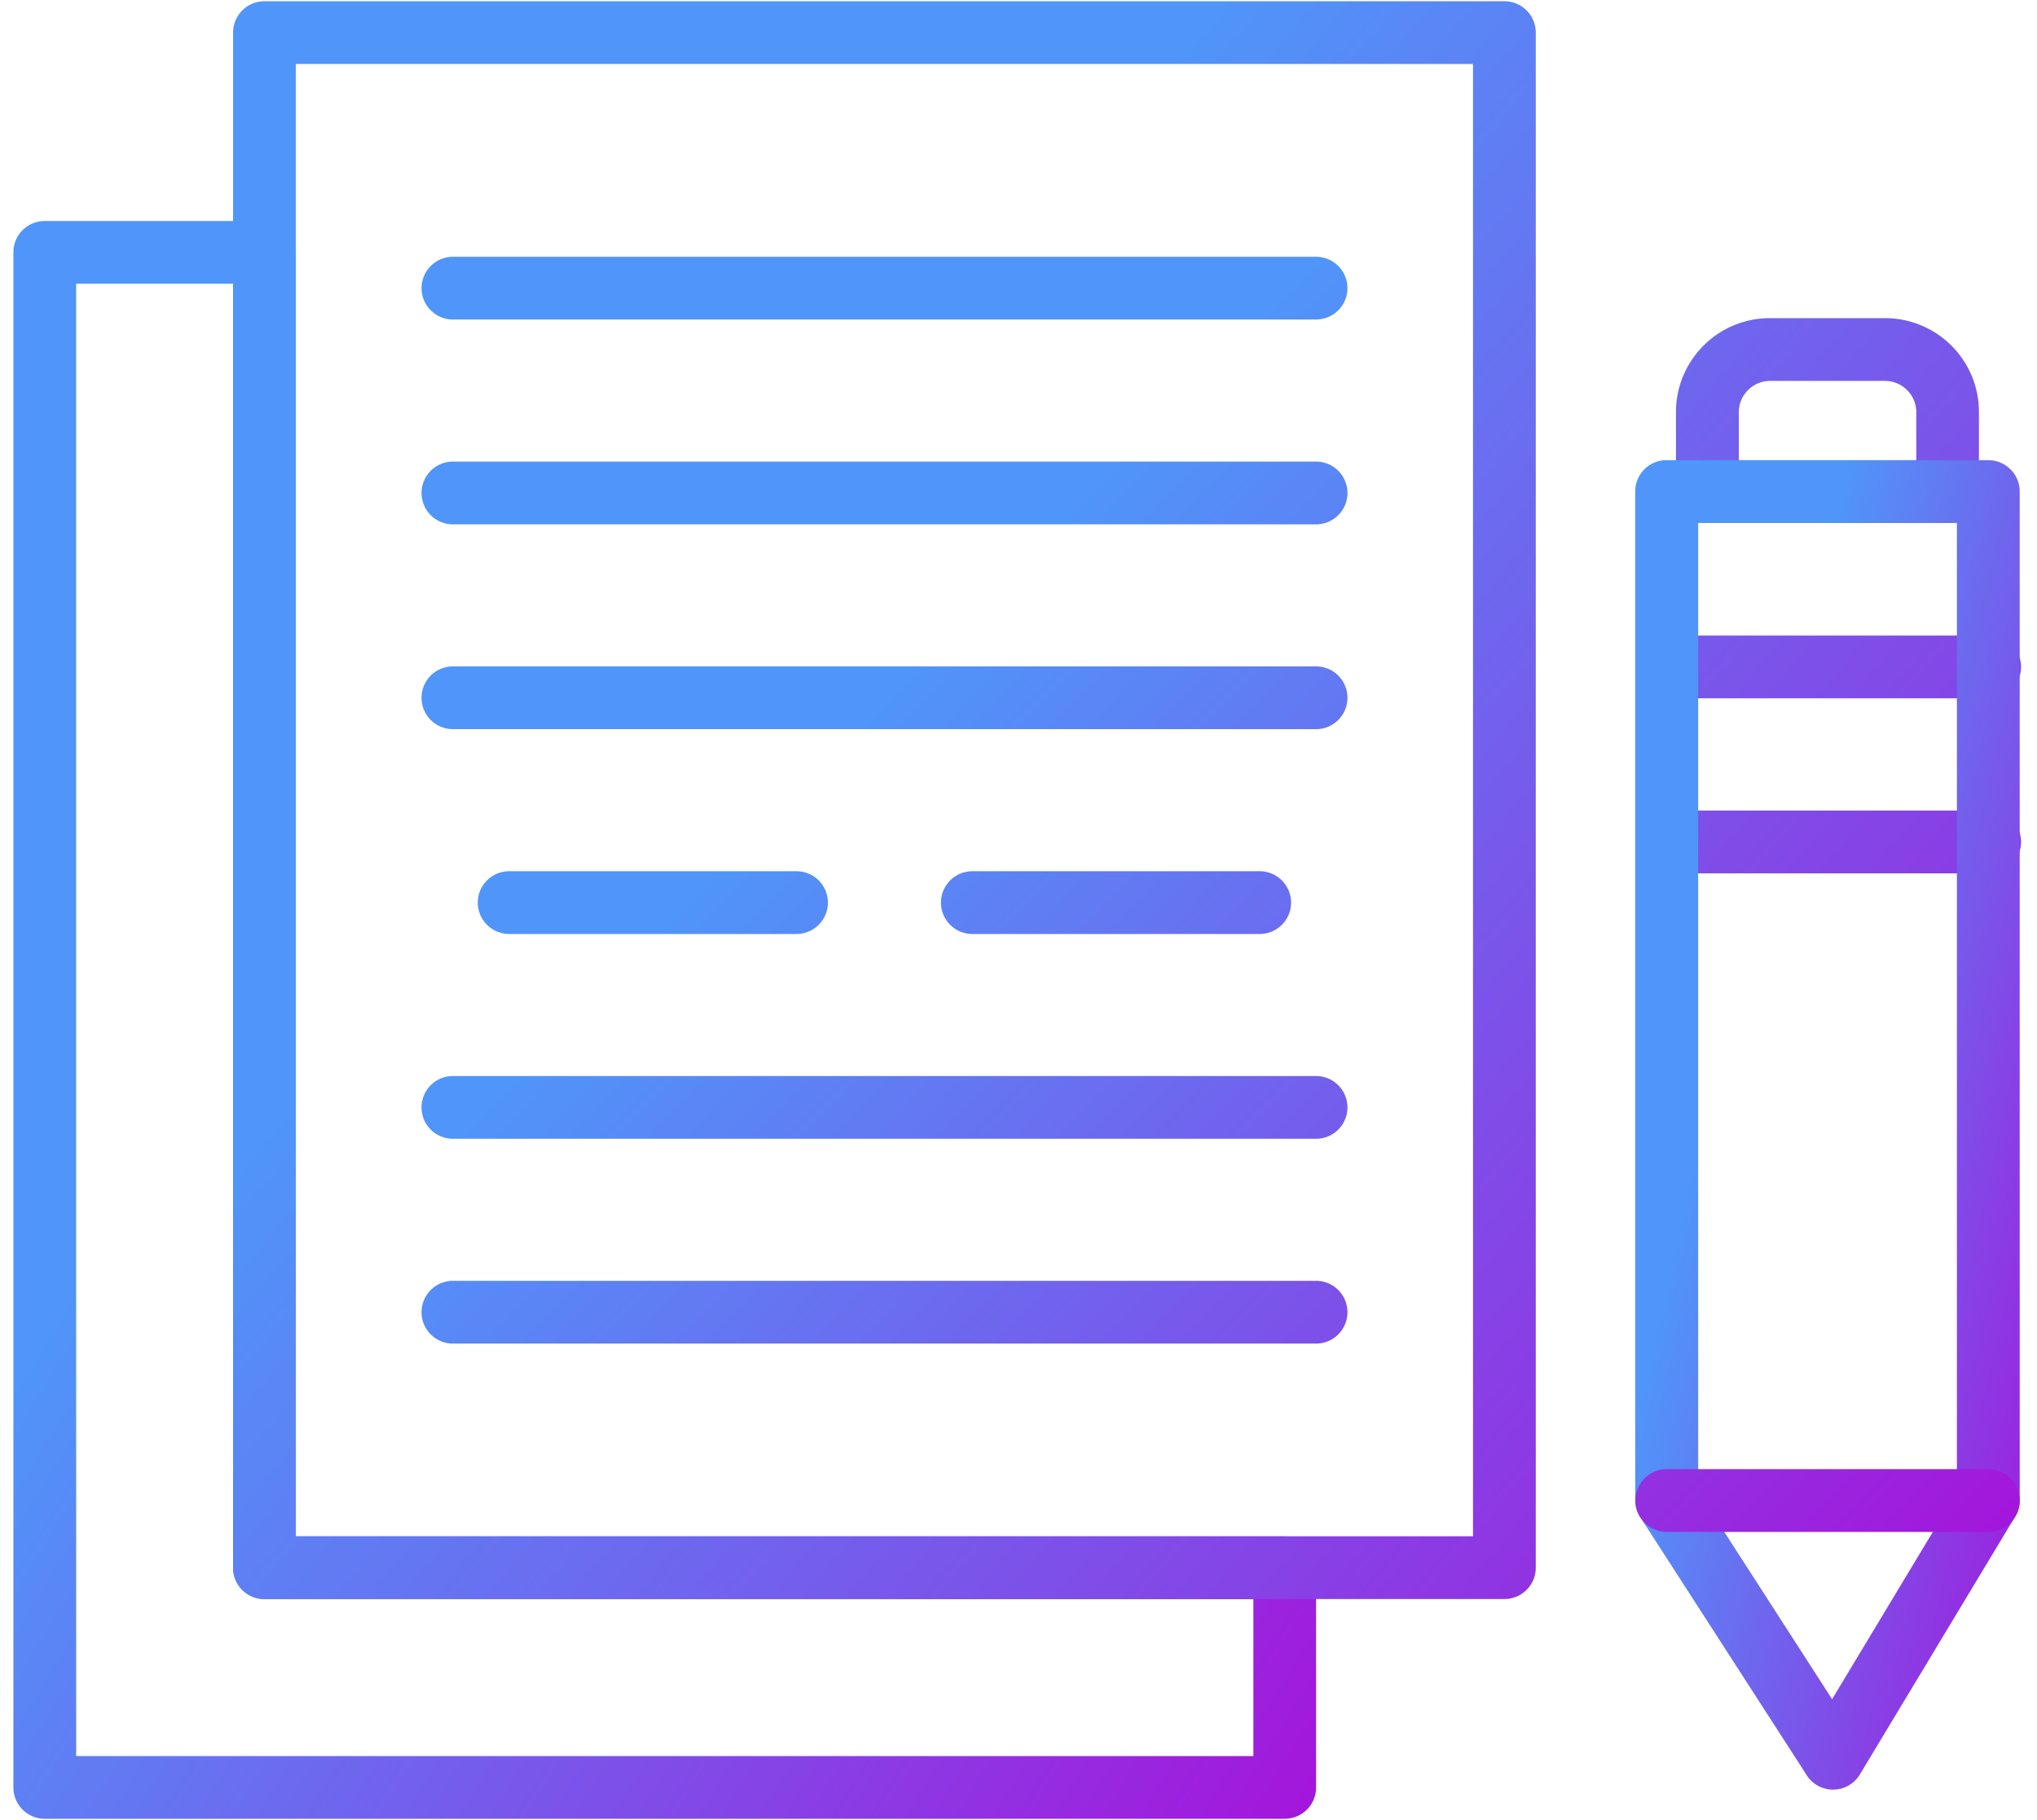 <svg width="47" height="42" viewBox="0 0 47 42" xmlns="http://www.w3.org/2000/svg"><title>documentation-icon</title><defs><linearGradient x1="28.947%" y1="35.076%" x2="105.181%" y2="93.796%" id="a"><stop stop-color="#5095F9" offset="0%"/><stop stop-color="#A514DB" offset="100%"/></linearGradient></defs><g transform="translate(-567 -5339)" fill="url(#a)" fill-rule="evenodd"><path d="M568.033 5344.1h5.069c.4 0 .724.324.724.724v29.63h22.816c.4 0 .724.324.724.725v5.069c0 .4-.323.723-.724.723h-28.61a.723.723 0 0 1-.723-.723v-35.424c0-.4.323-.724.724-.724zm4.345 1.448h-3.621v33.976h27.162v-3.622h-22.817a.723.723 0 0 1-.724-.724v-29.63z"/><path d="M573.102 5339.029h28.61c.4 0 .723.323.723.724v35.423c0 .4-.323.724-.724.724h-28.61a.723.723 0 0 1-.723-.724v-35.423c0-.4.323-.724.724-.724zm27.885 1.448h-27.162v33.975h27.162v-33.975zM607.84 5346.342h2.656c.596 0 1.139.244 1.53.634.393.394.634.934.634 1.53v1.836c0 .4-.323.724-.724.724h-5.542a.723.723 0 0 1-.724-.724v-1.836c0-.596.244-1.139.635-1.53a2.155 2.155 0 0 1 1.53-.634h.004zm2.656 1.448h-2.657a.715.715 0 0 0-.506.212.715.715 0 0 0-.213.507v1.112h4.095v-1.112a.715.715 0 0 0-.213-.507.715.715 0 0 0-.506-.212zM605.49 5353.667a.723.723 0 1 0 0 1.447h7.418a.723.723 0 1 0 0-1.447h-7.419zM605.49 5357.705a.723.723 0 1 0 0 1.448h7.418a.723.723 0 1 0 0-1.448h-7.419z"/><path d="M605.458 5349.62h7.42c.4 0 .723.324.723.724v23.28c0 .15-.045.29-.123.403l-3.563 5.918a.723.723 0 0 1-1.255-.022l-3.812-5.908h-.002a.727.727 0 0 1-.116-.398v-23.276c0-.4.323-.723.724-.723l.004.002zm6.696 1.448h-5.972v22.349l3.09 4.794 2.88-4.782v-22.358l.002-.003z"/><path d="M605.458 5372.903a.723.723 0 1 0 0 1.448h7.42a.723.723 0 1 0 0-1.448h-7.42zM577.45 5344.926a.723.723 0 1 0 0 1.447h19.916a.723.723 0 1 0 0-1.447h-19.917zM577.45 5349.652a.723.723 0 1 0 0 1.448h19.916a.723.723 0 1 0 0-1.448h-19.917zM577.45 5354.378a.723.723 0 1 0 0 1.448h19.916a.723.723 0 1 0 0-1.448h-19.917zM577.45 5363.831a.723.723 0 1 0 0 1.448h19.916a.723.723 0 1 0 0-1.448h-19.917zM577.45 5368.557a.723.723 0 1 0 0 1.448h19.916a.723.723 0 1 0 0-1.448h-19.917zM578.748 5359.105a.723.723 0 1 0 0 1.448h6.63a.723.723 0 1 0 0-1.448h-6.63zM589.435 5359.105a.723.723 0 1 0 0 1.448h6.63a.723.723 0 1 0 0-1.448h-6.63z"/></g></svg>